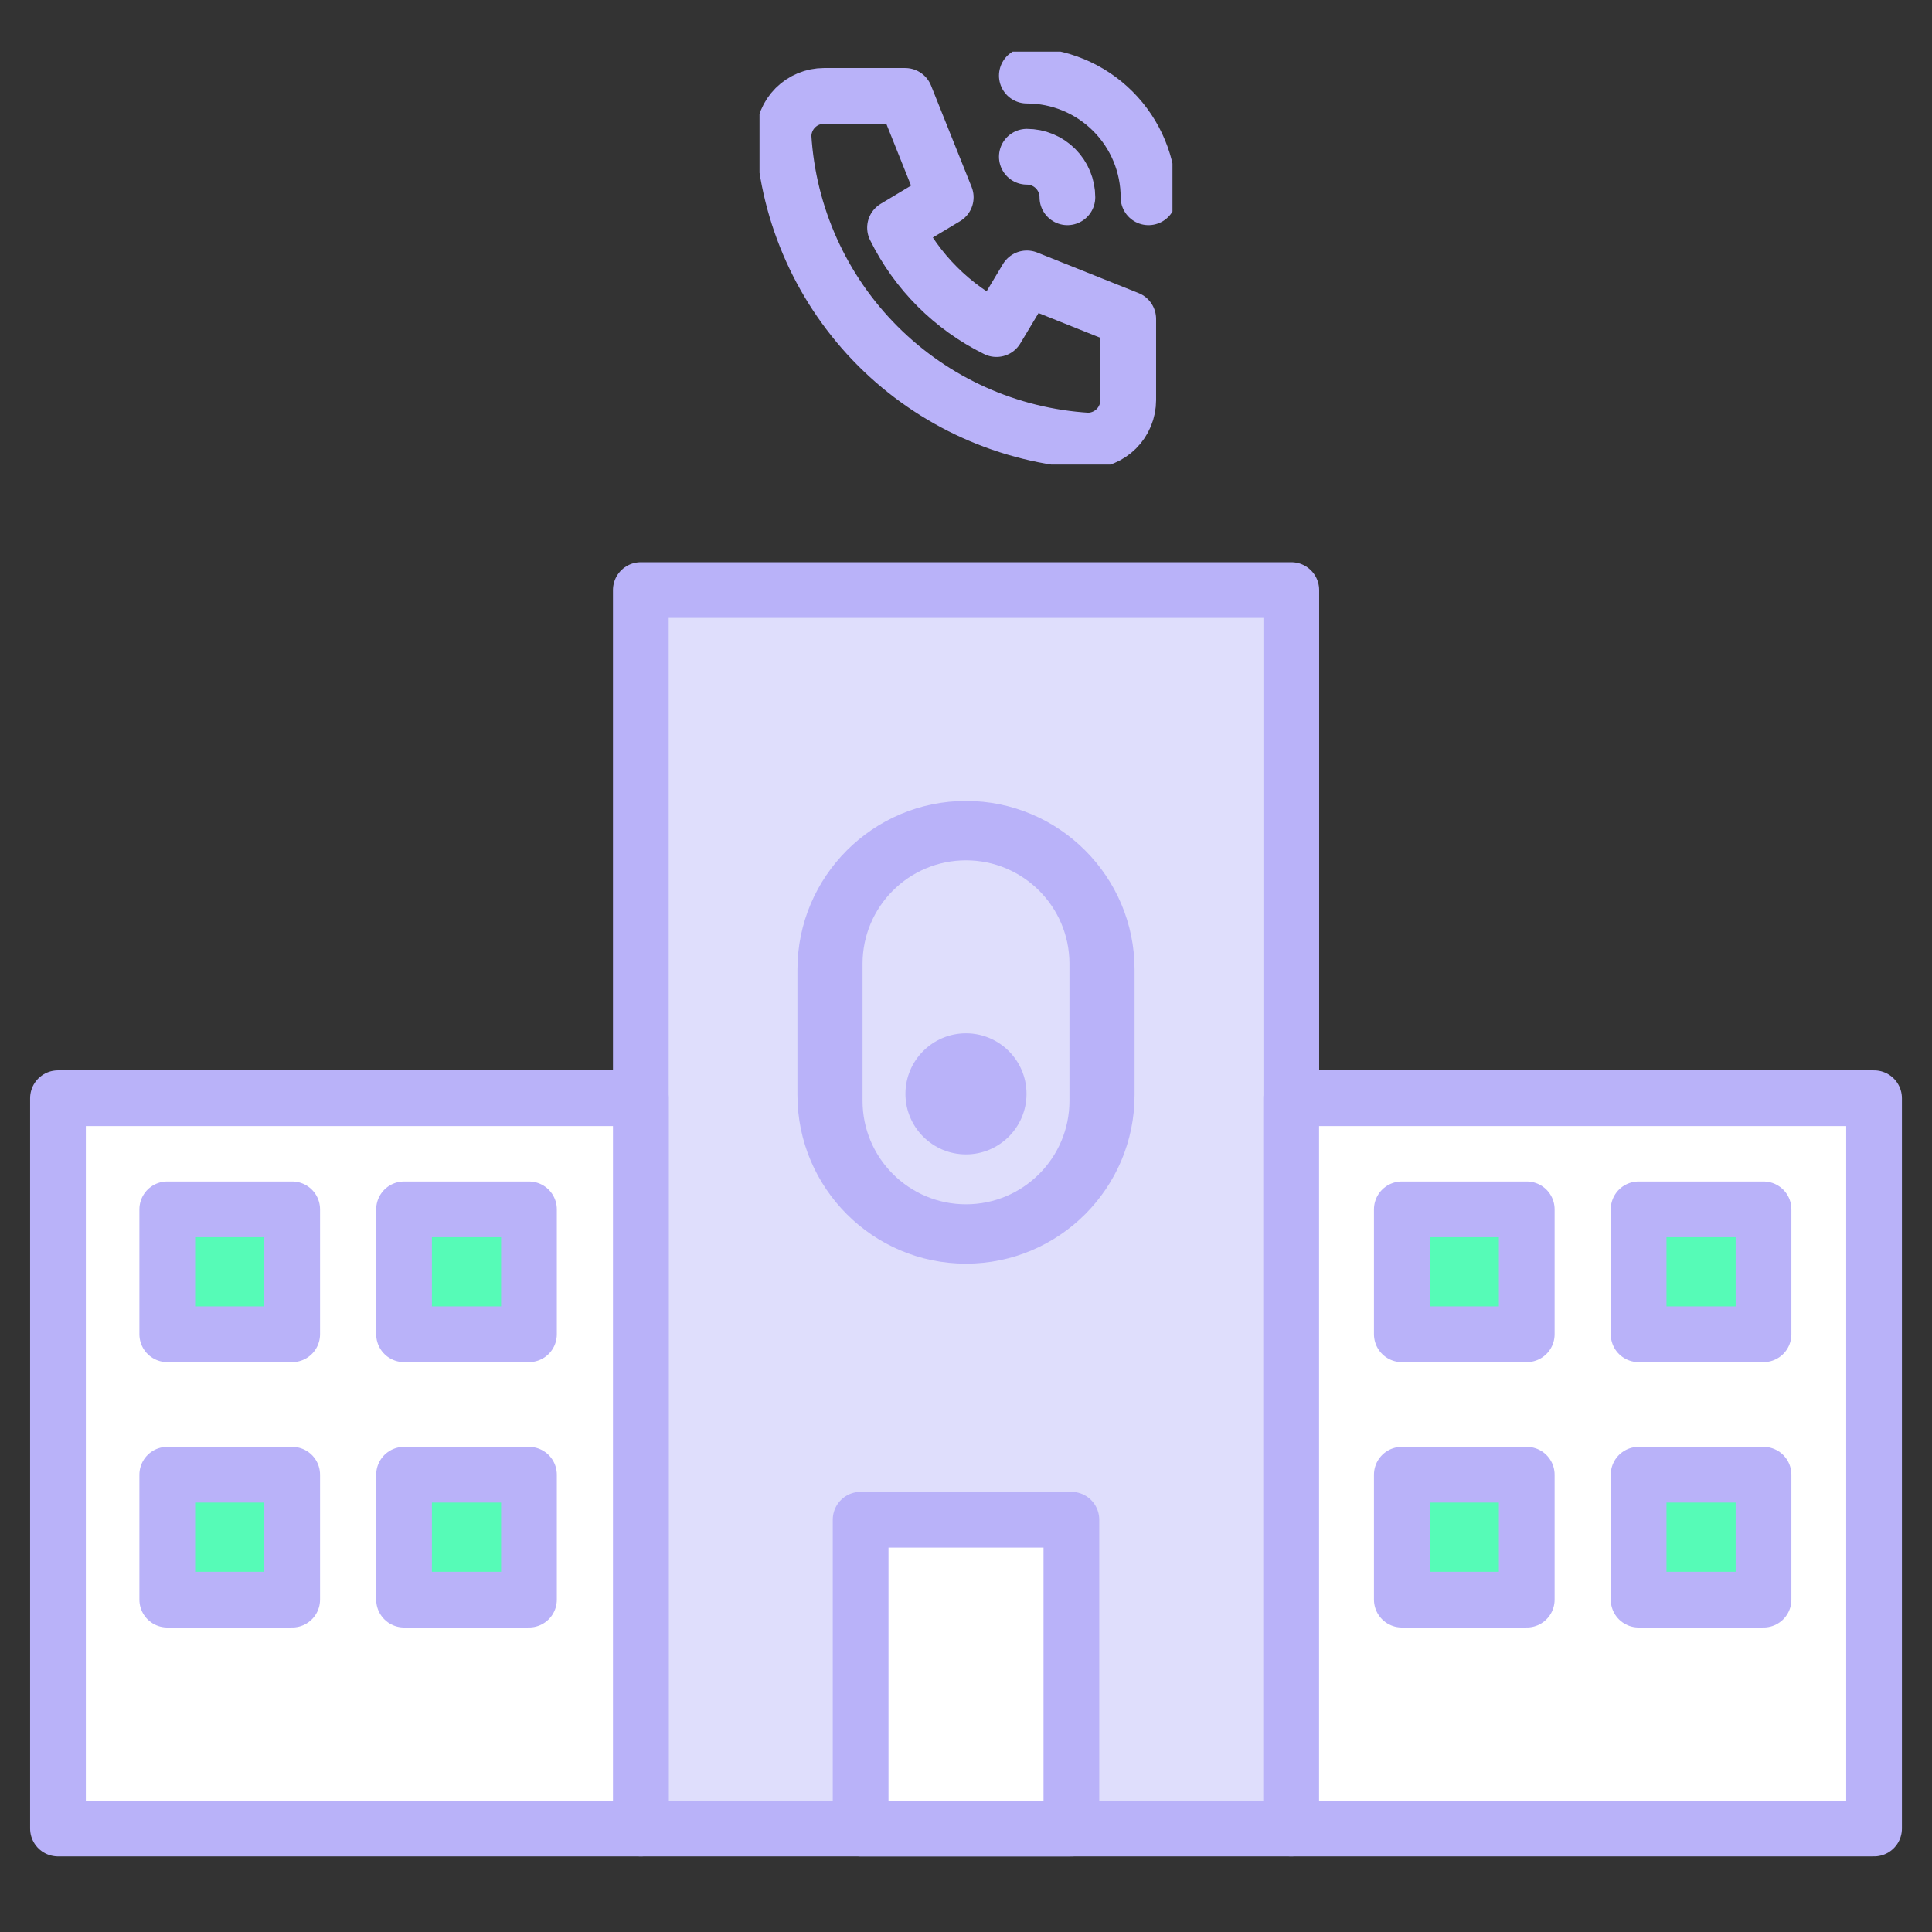 <svg width="104" height="104" viewBox="0 0 104 104" fill="none" xmlns="http://www.w3.org/2000/svg">
<rect x="0" y="0" width="104" height="104" fill="#333333" stroke="none"/>
<path d="M69.511 31.764H34.496V98.431H69.511V31.764Z" fill="#DFDEFC" stroke="#B9B2F9" stroke-width="3" stroke-linecap="round" stroke-linejoin="round"/>
<path d="M100.881 59.117H69.506V98.431H100.881V59.117Z" fill="white" stroke="#B9B2F9" stroke-width="3" stroke-linecap="round" stroke-linejoin="round"/>
<path d="M34.496 59.117H3.121V98.431H34.496V59.117Z" fill="white" stroke="#B9B2F9" stroke-width="3" stroke-linecap="round" stroke-linejoin="round"/>
<path d="M57.673 81.807H46.328V98.431H57.673V81.807Z" fill="white" stroke="#B9B2F9" stroke-width="3" stroke-linecap="round" stroke-linejoin="round"/>
<path d="M15.728 65.1H9.004V71.824H15.728V65.1Z" fill="#56FBB7" stroke="#B9B2F9" stroke-width="3" stroke-linecap="round" stroke-linejoin="round"/>
<path d="M28.474 65.1H21.75V71.824H28.474V65.1Z" fill="#56FBB7" stroke="#B9B2F9" stroke-width="3" stroke-linecap="round" stroke-linejoin="round"/>
<path d="M15.728 79.385H9.004V86.109H15.728V79.385Z" fill="#56FBB7" stroke="#B9B2F9" stroke-width="3" stroke-linecap="round" stroke-linejoin="round"/>
<path d="M28.474 79.385H21.75V86.109H28.474V79.385Z" fill="#56FBB7" stroke="#B9B2F9" stroke-width="3" stroke-linecap="round" stroke-linejoin="round"/>
<path d="M82.185 65.1H75.461V71.824H82.185V65.1Z" fill="#56FBB7" stroke="#B9B2F9" stroke-width="3" stroke-linecap="round" stroke-linejoin="round"/>
<path d="M94.931 65.1H88.207V71.824H94.931V65.1Z" fill="#56FBB7" stroke="#B9B2F9" stroke-width="3" stroke-linecap="round" stroke-linejoin="round"/>
<path d="M82.185 79.385H75.461V86.109H82.185V79.385Z" fill="#56FBB7" stroke="#B9B2F9" stroke-width="3" stroke-linecap="round" stroke-linejoin="round"/>
<path d="M94.931 79.385H88.207V86.109H94.931V79.385Z" fill="#56FBB7" stroke="#B9B2F9" stroke-width="3" stroke-linecap="round" stroke-linejoin="round"/>
<path d="M51.999 62.141C50.201 62.141 48.74 60.68 48.74 58.882C48.74 57.084 50.201 55.623 51.999 55.623C53.797 55.623 55.258 57.084 55.258 58.882C55.258 60.68 53.797 62.141 51.999 62.141Z" fill="#B9B2F9"/>
<path d="M52 68.024C46.995 68.024 42.926 63.951 42.926 58.949V52.189C42.926 47.184 46.998 43.115 52 43.115C57.002 43.115 61.074 47.188 61.074 52.189V58.949C61.074 63.955 57.002 68.024 52 68.024ZM52 46.311C48.928 46.311 46.431 48.807 46.431 51.88V59.259C46.431 62.331 48.928 64.828 52 64.828C55.072 64.828 57.569 62.331 57.569 59.259V51.88C57.569 48.807 55.072 46.311 52 46.311Z" fill="#B9B2F9"/>
<g clip-path="url(#clip0_1_66761)">
<path d="M44.359 5.162H48.725L50.909 10.62L48.18 12.257C49.349 14.628 51.267 16.546 53.638 17.715L55.275 14.986L60.733 17.169V21.536C60.733 22.115 60.503 22.67 60.094 23.08C59.684 23.489 59.129 23.719 58.55 23.719C54.292 23.46 50.276 21.652 47.259 18.636C44.243 15.619 42.434 11.603 42.176 7.345C42.176 6.766 42.406 6.211 42.815 5.801C43.225 5.392 43.78 5.162 44.359 5.162M55.275 8.437C55.854 8.437 56.409 8.667 56.819 9.076C57.228 9.486 57.458 10.041 57.458 10.62M55.275 4.07C57.012 4.07 58.678 4.76 59.906 5.989C61.135 7.217 61.825 8.883 61.825 10.62" stroke="#B9B2F9" stroke-width="3" stroke-linecap="round" stroke-linejoin="round"/>
</g>
<defs>
<clipPath id="clip0_1_66761">
<rect width="22.229" height="22.229" fill="white" transform="translate(40.885 2.779)"/>
</clipPath>
</defs>
</svg>
